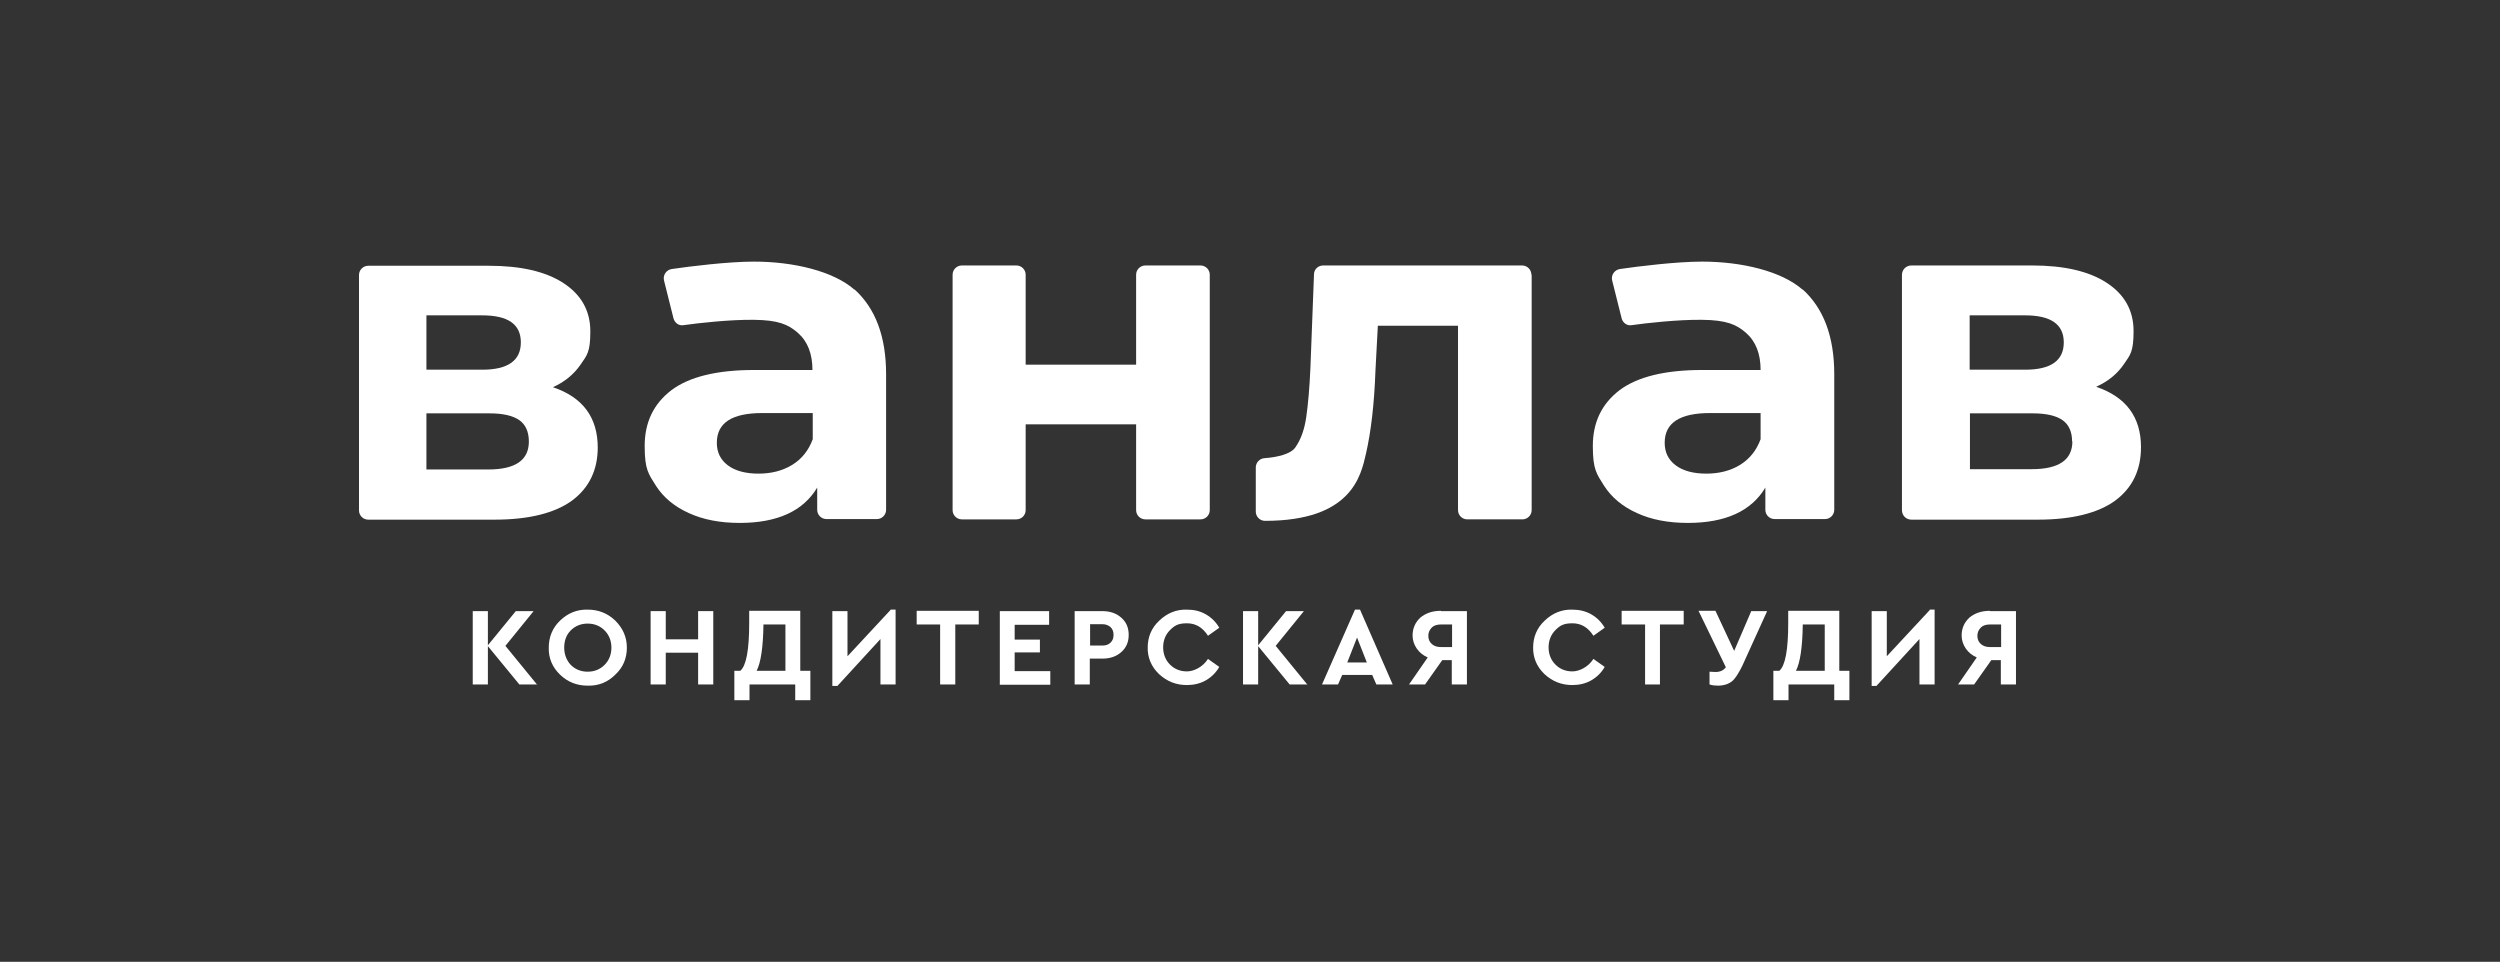 <?xml version="1.0" encoding="UTF-8"?> <svg xmlns="http://www.w3.org/2000/svg" id="Layer_1" data-name="Layer 1" version="1.1" viewBox="0 0 841.9 323.9"><rect x="0" y="0" width="841.9" height="323.9" fill="#333333" stroke="none"/><defs><style> .cls-1 { fill: #fff; stroke-width: 0px; } </style></defs><g><path class="cls-1" d="M181,230.5h-6.1l-10.6-12.9v12.9h-5.1v-24.7h5.1v11.5l9.4-11.5h6l-9.5,11.7,10.7,13.1Z"></path><path class="cls-1" d="M184.8,218.1c0-3.5,1.2-6.6,3.8-9.1,2.6-2.5,5.7-3.8,9.3-3.7,3.6,0,6.7,1.2,9.3,3.7,2.6,2.6,3.9,5.6,3.9,9.1,0,3.5-1.2,6.6-3.9,9.1-2.6,2.6-5.7,3.8-9.3,3.7-3.6,0-6.7-1.2-9.3-3.7-2.6-2.5-3.9-5.6-3.8-9.1ZM205.9,218.1c0-2.3-.8-4.3-2.3-5.8-1.5-1.5-3.4-2.3-5.7-2.3s-4.2.8-5.7,2.3c-1.5,1.5-2.2,3.5-2.2,5.8s.8,4.3,2.2,5.8c1.5,1.5,3.4,2.3,5.7,2.3s4.2-.8,5.7-2.3c1.5-1.5,2.3-3.5,2.3-5.8Z"></path><path class="cls-1" d="M219.1,230.5v-24.7h5.1v9.5h10.9v-9.5h5.1v24.7h-5.1v-10.7h-10.9v10.7h-5.1Z"></path><path class="cls-1" d="M269.6,225.9h3.3v9.9h-5.1v-5.3h-15.4v5.3h-5.1v-9.9h2c2-1.7,3-7,3-16.1v-4.1h17.2v20.2ZM254.8,225.9h9.7v-15.6h-7.4c-.1,7.7-.9,12.9-2.3,15.6Z"></path><path class="cls-1" d="M299.9,205.3h1.7v25.2h-5.1v-15.3l-14.5,15.8h-1.7v-25.2h5.1v15.2l14.5-15.6Z"></path><path class="cls-1" d="M316.6,230.5v-20.2h-7.9v-4.6h20.9v4.6h-7.9v20.2h-5.1Z"></path><path class="cls-1" d="M336.7,230.5v-24.7h16.6v4.6h-11.6v5h8.5v4.3h-8.5v6.3h12v4.6h-17.1Z"></path><path class="cls-1" d="M361.9,230.5v-24.7h9.3c2.6,0,4.7.7,6.4,2.2,1.7,1.5,2.5,3.4,2.5,5.8s-.8,4.3-2.5,5.8c-1.7,1.5-3.8,2.2-6.4,2.2h-4.2v8.7h-5.1ZM367,217.4h4.2c1.2,0,2.1-.3,2.8-1s1-1.5,1-2.6-.3-1.9-1-2.6c-.7-.6-1.6-1-2.7-1h-4.2v7.1Z"></path><path class="cls-1" d="M386.5,218.1c0-3.5,1.2-6.6,3.9-9.1,2.6-2.5,5.7-3.8,9.3-3.7,2.4,0,4.5.5,6.4,1.6,1.9,1.1,3.4,2.6,4.5,4.5l-3.8,2.7c-1.8-2.8-4.1-4.2-7.1-4.2s-4.2.8-5.7,2.3c-1.5,1.5-2.3,3.5-2.3,5.8s.8,4.3,2.3,5.8c1.5,1.5,3.4,2.3,5.7,2.3s5.3-1.4,7.1-4.2l3.8,2.7c-1.1,1.9-2.6,3.4-4.5,4.5-1.9,1.1-4.1,1.6-6.4,1.6-3.6,0-6.7-1.2-9.4-3.7-2.6-2.5-3.9-5.6-3.8-9.1Z"></path><path class="cls-1" d="M440.4,230.5h-6.1l-10.6-12.9v12.9h-5.1v-24.7h5.1v11.5l9.4-11.5h6l-9.5,11.7,10.7,13.1Z"></path><path class="cls-1" d="M463.5,230.5l-1.4-3.2h-10.1l-1.4,3.2h-5.4l11.1-25.2h1.7l11,25.2h-5.4ZM460.3,223.1l-3.3-8.4-3.3,8.4h6.6Z"></path><path class="cls-1" d="M485.3,205.8h8.7v24.7h-5.1v-8.2h-3.2l-5.8,8.2h-5.4l6.3-9.1c-1.6-.7-2.8-1.7-3.7-3-.9-1.3-1.4-2.8-1.4-4.4,0-2.4.9-4.4,2.6-6,1.8-1.5,4.1-2.3,6.9-2.3ZM489,217.9v-7.6h-3.8c-1.2,0-2.3.3-3,1s-1.2,1.6-1.2,2.8.4,2.1,1.2,2.8,1.8,1,3,1h3.8Z"></path><path class="cls-1" d="M516.3,218.1c0-3.5,1.2-6.6,3.9-9.1,2.6-2.5,5.7-3.8,9.3-3.7,2.3,0,4.5.5,6.4,1.6,1.9,1.1,3.4,2.6,4.5,4.5l-3.8,2.7c-1.8-2.8-4.1-4.2-7.1-4.2s-4.2.8-5.7,2.3c-1.5,1.5-2.3,3.5-2.3,5.8s.8,4.3,2.3,5.8c1.5,1.5,3.4,2.3,5.7,2.3s5.3-1.4,7.1-4.2l3.8,2.7c-1.1,1.9-2.6,3.4-4.5,4.5-1.9,1.1-4.1,1.6-6.4,1.6-3.6,0-6.7-1.2-9.4-3.7-2.6-2.5-3.9-5.6-3.8-9.1Z"></path><path class="cls-1" d="M554,230.5v-20.2h-7.9v-4.6h20.9v4.6h-8v20.2h-5.1Z"></path><path class="cls-1" d="M589.7,205.8h5.4l-8.4,18.5c-1.2,2.4-2.3,4.2-3.4,5.1s-2.7,1.5-4.8,1.5c-.9,0-1.9-.1-2.8-.4v-4.3c.6,0,1.3.1,2,.1,1.5,0,2.7-.5,3.5-1.6l-9.2-19h5.7l6.3,13.5,5.8-13.5Z"></path><path class="cls-1" d="M619.5,225.9h3.3v9.9h-5.1v-5.3h-15.4v5.3h-5.1v-9.9h2c2-1.7,3-7,3-16.1v-4.1h17.2v20.2ZM604.8,225.9h9.7v-15.6h-7.4c-.1,7.7-.9,12.9-2.3,15.6Z"></path><path class="cls-1" d="M649.8,205.3h1.7v25.2h-5.1v-15.3l-14.5,15.8h-1.6v-25.2h5.1v15.2l14.5-15.6Z"></path><path class="cls-1" d="M670.2,205.8h8.7v24.7h-5.1v-8.2h-3.2l-5.8,8.2h-5.4l6.3-9.1c-1.6-.7-2.8-1.7-3.7-3-.9-1.3-1.4-2.8-1.4-4.4,0-2.4.9-4.4,2.6-6,1.8-1.5,4.1-2.3,6.9-2.3ZM673.9,217.9v-7.6h-3.8c-1.2,0-2.3.3-3,1s-1.2,1.6-1.2,2.8.4,2.1,1.2,2.8,1.8,1,3,1h3.8Z"></path></g><g><path class="cls-1" d="M201.3,150.6c0,7.7-2.9,13.7-8.7,18-5.8,4.2-14.5,6.4-26.1,6.4h-42.5c-1.7,0-3.1-1.4-3.1-3.1v-79.3c0-1.7,1.4-3.1,3.1-3.1h40.6c10.7,0,19.1,1.9,25.1,5.8,6,3.9,9.1,9.3,9.1,16.3s-1.1,8-3.3,11.2c-2.2,3.2-5.3,5.8-9.3,7.6,10.1,3.4,15.1,10.2,15.1,20.4ZM143.6,124.5h18.8c8.7,0,13-3.1,13-9.2s-4.3-9.1-13-9.1h-18.8v18.3ZM178.1,148.7c0-3.3-1.1-5.7-3.2-7.2-2.1-1.5-5.5-2.3-10-2.3h-21.3v18.9h20.8c9.1,0,13.7-3.1,13.7-9.4Z"></path><path class="cls-1" d="M323.9,89.4h18.4c1.7,0,3.1,1.4,3.1,3.1v30.3s37.2,0,37.2,0v-30.3c0-1.7,1.4-3.1,3.1-3.1h18.6c1.7,0,3.1,1.4,3.1,3.1v79.3c0,1.7-1.4,3.1-3.1,3.1h-18.6c-1.7,0-3.1-1.4-3.1-3.1v-28.9h-37.2v28.9c0,1.7-1.4,3.1-3.1,3.1h-18.4c-1.7,0-3.1-1.4-3.1-3.1v-79.3c0-1.7,1.4-3.1,3.1-3.1Z"></path><path class="cls-1" d="M515.8,92.5v79.3c0,1.7-1.4,3.1-3.1,3.1h-18.6c-1.7,0-3.1-1.4-3.1-3.1v-62.1h-27l-.8,15.1c-.4,11.2-1.5,20.6-3.2,28-1.7,7.4-4.8,22.6-34,22.6-1.7,0-3.1-1.4-3.1-3.1v-14.9c0-1.6,1.3-3,2.9-3.1,4.3-.3,8.9-1.4,10.4-3.6,1.9-2.7,3.1-6.1,3.7-10.3.6-4.2,1.1-9.7,1.4-16.6l1.2-31.4c0-1.7,1.4-3,3.1-3h67c1.7,0,3.1,1.4,3.1,3.1Z"></path><path class="cls-1" d="M721,150.6c0,7.7-2.9,13.7-8.7,18-5.8,4.2-14.5,6.4-26.1,6.4h-42.5c-1.8,0-3.2-1.4-3.2-3.2v-79.2c0-1.8,1.4-3.2,3.2-3.2h40.6c10.7,0,19.1,1.9,25.1,5.8,6,3.9,9.1,9.3,9.1,16.3s-1.1,8-3.3,11.2c-2.2,3.2-5.2,5.7-9.2,7.5,0,0,0,0,0,.1,10,3.4,15,10.2,15,20.3ZM663.3,124.5s0,0,0,0h18.7c8.7,0,13-3.1,13-9.2s-4.4-9.1-13-9.1h-18.7s0,0,0,0v18.2ZM697.8,148.7c0-3.3-1.1-5.7-3.2-7.2-2.1-1.5-5.5-2.3-10-2.3h-21.2s0,0,0,0v18.8s0,0,0,0h20.8c9.1,0,13.7-3.1,13.7-9.4Z"></path><path class="cls-1" d="M287.8,97.6c-7.1-6.3-20.6-9.5-33.9-9.5-8.6,0-21.6,1.6-27.7,2.5-1.8.3-3,2-2.6,3.8l3.2,12.8c.4,1.5,1.8,2.6,3.4,2.3,4.9-.7,15.6-1.9,23.7-1.8s11.5,1.5,14.8,4.4c3.3,2.9,4.9,7.1,4.9,12.5h-19.7c-12.5,0-21.8,2.3-27.8,6.8-6,4.6-9,10.8-9,18.8s1.3,9.4,3.8,13.4c2.5,3.9,6.2,7,11.1,9.2,4.8,2.2,10.5,3.3,17.1,3.3,12.7,0,21.4-4,26.1-11.9v7.5c0,1.7,1.4,3.1,3.1,3.1h17c1.7,0,3.1-1.4,3.1-3.1v-45.7c0-12.7-3.6-22.2-10.7-28.6ZM273.7,147.9c-1.4,3.8-3.7,6.7-7,8.7-3.3,2-7.1,2.9-11.3,2.9s-7.8-.9-10.3-2.8c-2.5-1.9-3.7-4.4-3.7-7.6,0-6.7,5.1-10,15.3-10h17v8.7Z"></path><path class="cls-1" d="M607.1,97.6c-7.1-6.3-20.6-9.5-33.9-9.5-8.6,0-21.6,1.6-27.7,2.5-1.8.3-3,2-2.6,3.8l3.2,12.8c.4,1.5,1.8,2.6,3.4,2.3,4.9-.7,15.6-1.9,23.7-1.8s11.5,1.5,14.8,4.4c3.3,2.9,4.9,7.1,4.9,12.5h-19.7c-12.5,0-21.8,2.3-27.8,6.8-6,4.6-9,10.8-9,18.8s1.3,9.4,3.8,13.4c2.5,3.9,6.2,7,11.1,9.2,4.8,2.2,10.5,3.3,17.1,3.3,12.7,0,21.4-4,26.1-11.9v7.5c0,1.7,1.4,3.1,3.1,3.1h17c1.7,0,3.1-1.4,3.1-3.1v-45.7c0-12.7-3.6-22.2-10.7-28.6ZM592.9,147.9c-1.4,3.8-3.7,6.7-7,8.7-3.3,2-7.1,2.9-11.3,2.9s-7.8-.9-10.3-2.8c-2.5-1.9-3.7-4.4-3.7-7.6,0-6.7,5.1-10,15.3-10h17v8.7Z"></path></g></svg> 